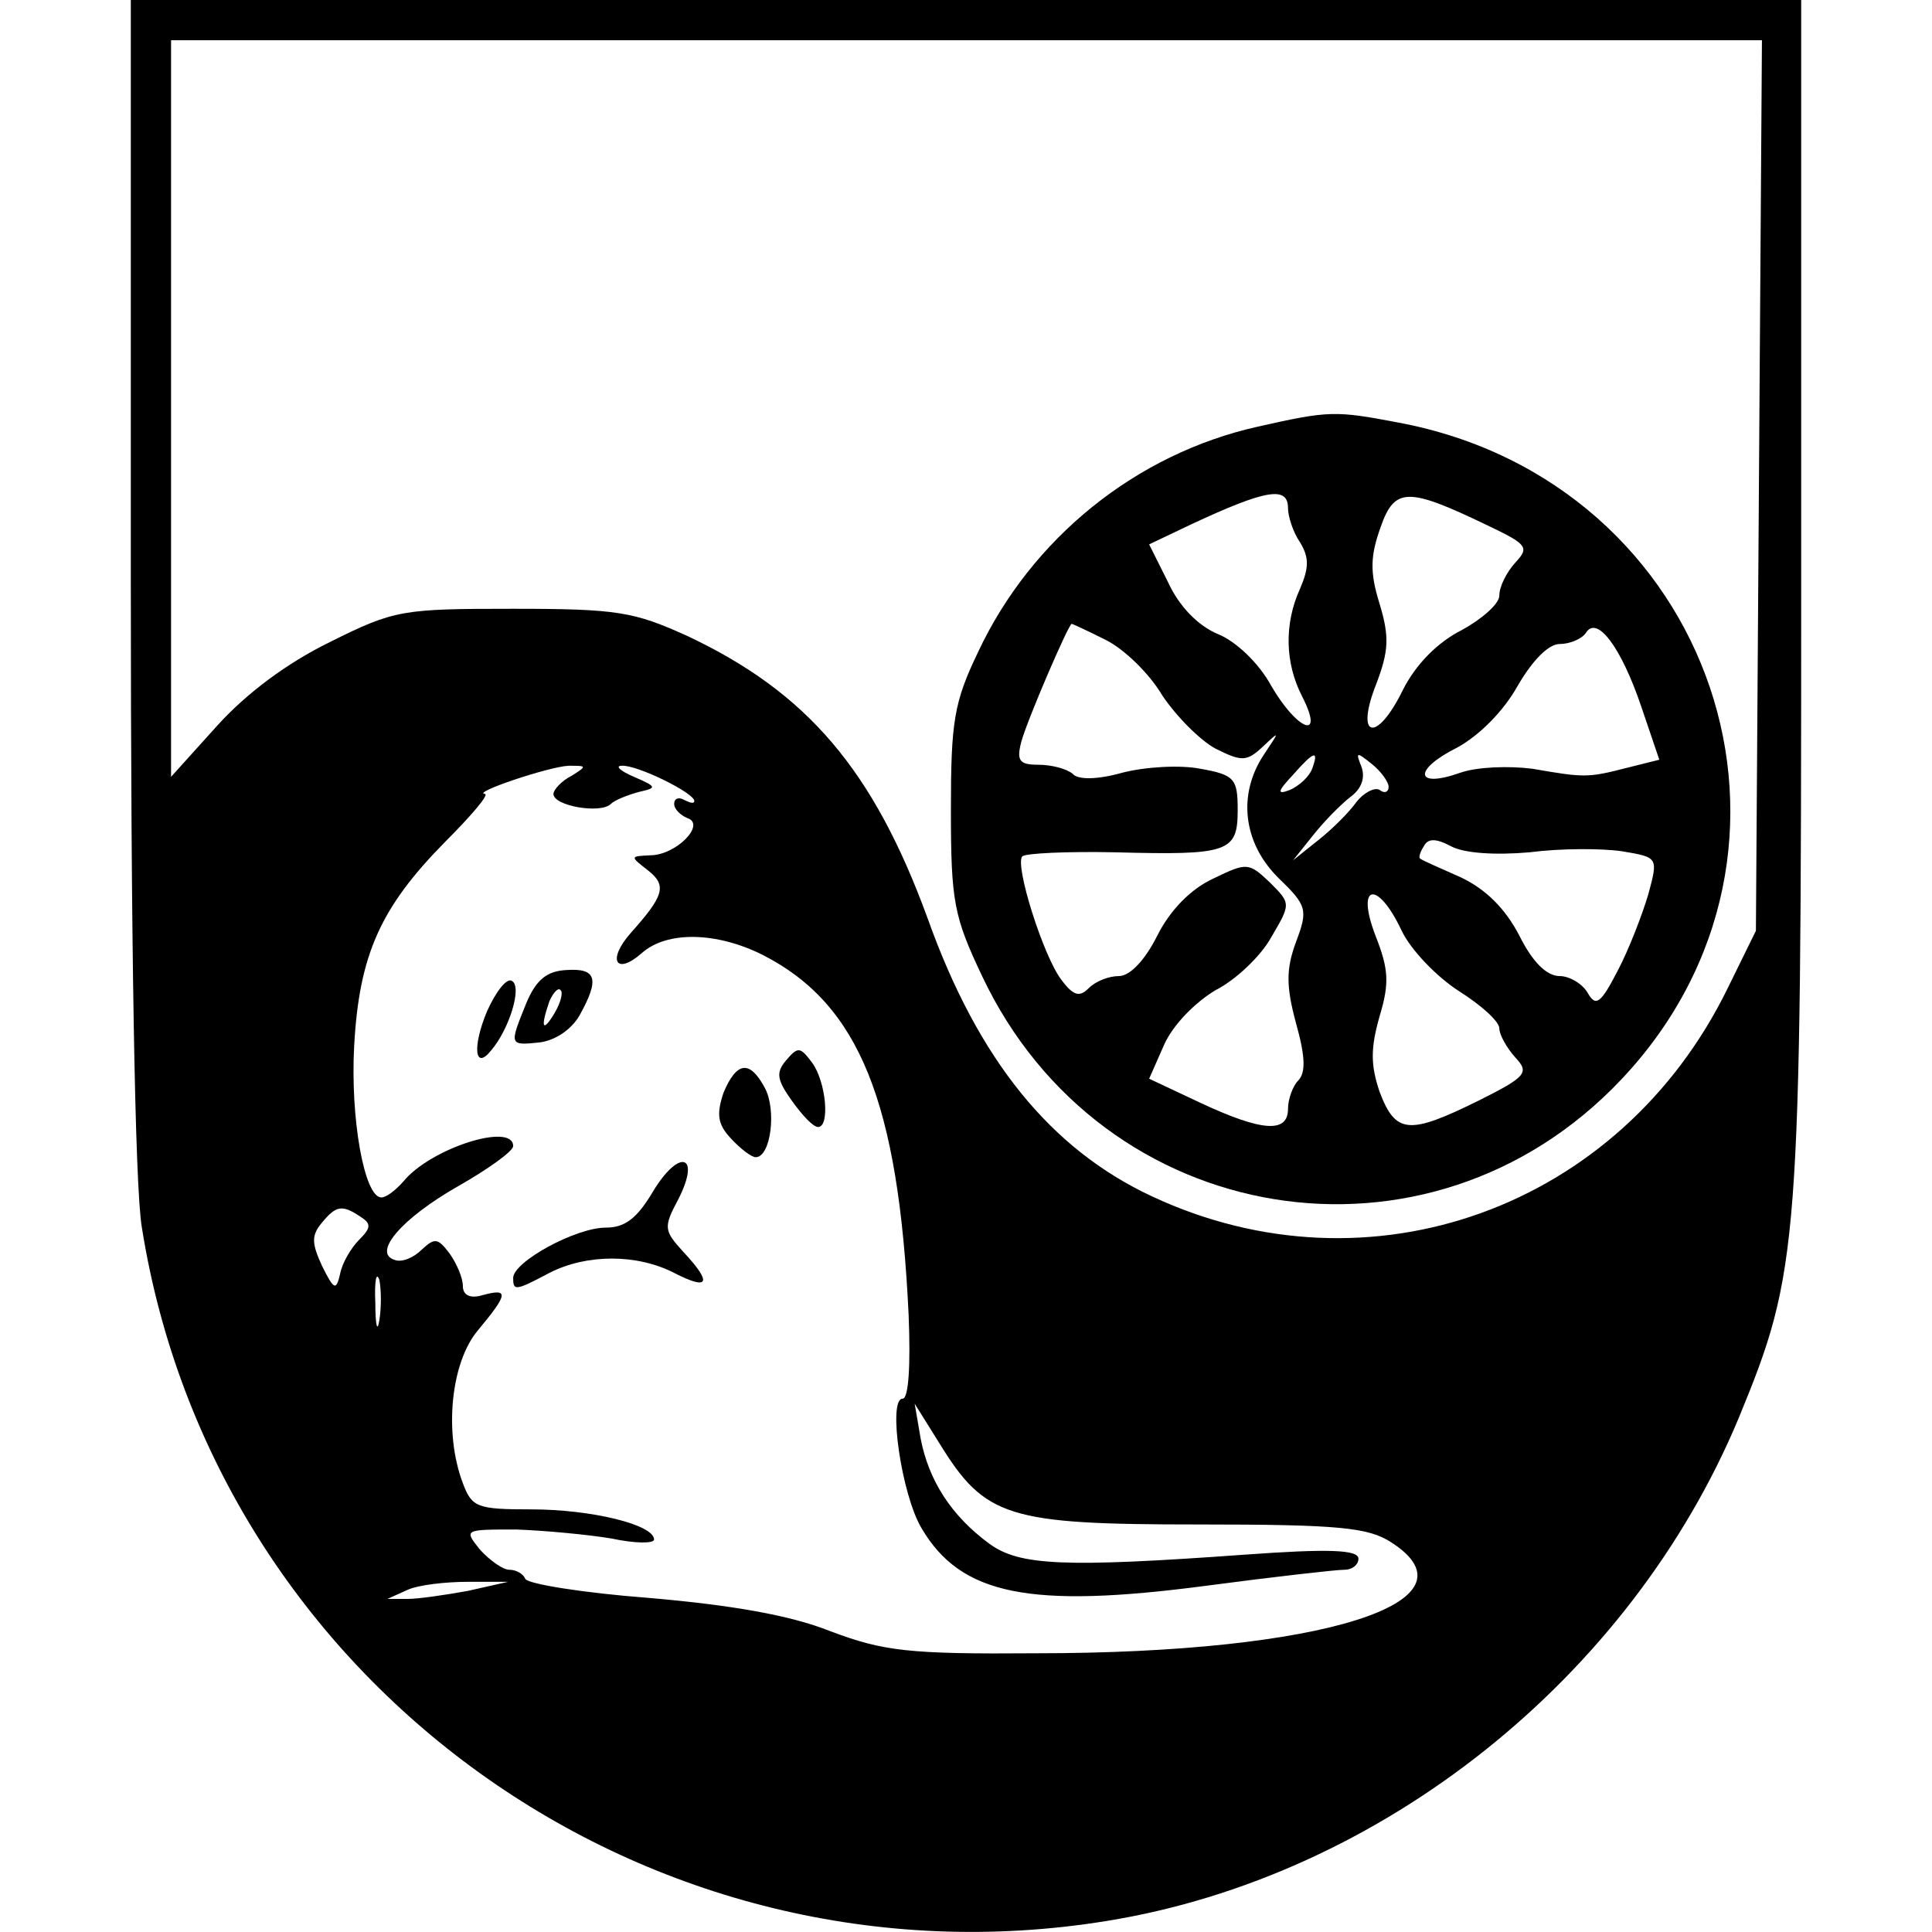 <?xml version="1.0" standalone="no"?>
<!DOCTYPE svg PUBLIC "-//W3C//DTD SVG 20010904//EN"
 "http://www.w3.org/TR/2001/REC-SVG-20010904/DTD/svg10.dtd">
<svg version="1.0" xmlns="http://www.w3.org/2000/svg"
 width="192pt" height="192pt" viewBox="0 0 192 192"
 preserveAspectRatio="xMidYMid meet">
<g transform="translate(0,192) scale(0.1,-0.1)"
fill="#000000" stroke="none">
<path d="M130 1343 c0 -353 4 -603 11 -643 72 -453 504 -763 959 -689 272 44
520 241 628 500 60 146 62 168 62 819 l0 590 -830 0 -830 0 0 -577z m1618 95
l-3 -443 -28 -57 c-107 -219 -356 -308 -572 -207 -101 47 -173 136 -223 276
-54 148 -120 225 -239 281 -53 24 -69 27 -173 27 -110 0 -118 -1 -182 -33 -43
-21 -83 -51 -112 -83 l-46 -51 0 366 0 366 790 0 791 0 -3 -442z m-1180 -289
c-10 -5 -18 -14 -18 -18 0 -12 47 -20 57 -10 4 4 17 9 28 12 18 4 18 5 -5 15
-14 6 -19 11 -12 11 15 1 72 -27 72 -35 0 -3 -4 -2 -10 1 -5 3 -10 2 -10 -4 0
-5 6 -11 13 -14 19 -6 -11 -37 -37 -37 -20 -1 -20 -1 -2 -15 19 -15 16 -25
-17 -62 -24 -27 -15 -43 11 -20 25 22 74 21 120 -2 96 -49 135 -146 145 -358
2 -50 0 -83 -6 -83 -15 0 -1 -96 19 -129 39 -66 107 -80 282 -57 68 9 130 16
138 16 8 0 14 5 14 11 0 9 -30 10 -113 4 -180 -13 -224 -11 -254 11 -38 28
-60 63 -68 104 l-6 35 25 -40 c45 -73 68 -80 256 -80 142 0 170 -3 193 -18 91
-59 -68 -110 -353 -110 -127 -1 -152 2 -205 22 -40 16 -99 26 -180 33 -66 5
-121 14 -123 19 -2 5 -9 9 -16 9 -6 0 -19 9 -29 20 -16 20 -16 20 36 20 28 -1
71 -5 95 -9 23 -5 42 -5 42 -1 0 15 -63 30 -122 30 -54 0 -59 2 -68 26 -19 50
-12 120 15 152 30 36 31 42 5 35 -13 -4 -20 0 -20 9 0 8 -6 22 -13 32 -12 16
-15 16 -28 4 -8 -8 -20 -13 -27 -10 -22 7 7 41 63 73 30 17 55 35 55 40 0 24
-82 -2 -109 -35 -8 -9 -17 -16 -22 -16 -17 0 -31 79 -27 151 5 90 26 137 90
202 26 26 44 47 40 48 -14 1 63 27 83 28 18 0 19 0 3 -10z m-210 -438 c11 -7
11 -11 -1 -23 -8 -8 -17 -23 -19 -34 -4 -17 -6 -16 -18 8 -10 22 -11 30 0 43
14 17 20 18 38 6z m19 -103 c-2 -13 -4 -5 -4 17 -1 22 1 32 4 23 2 -10 2 -28
0 -40z m88 -269 c-22 -4 -49 -8 -60 -8 l-20 0 20 9 c11 5 38 8 60 8 l40 0 -40
-9z"/>
<path d="M1250 1496 c-121 -27 -225 -111 -278 -224 -24 -50 -27 -69 -27 -157
0 -91 3 -106 31 -165 119 -252 444 -305 635 -103 216 228 93 594 -221 653 -63
12 -69 12 -140 -4z m30 -81 c0 -8 5 -24 12 -34 9 -15 9 -25 0 -46 -16 -35 -15
-74 2 -107 23 -45 -5 -34 -31 11 -12 22 -35 44 -53 51 -19 8 -38 27 -49 51
l-19 38 42 20 c75 35 96 38 96 16z m198 -17 c40 -19 42 -22 28 -37 -9 -10 -16
-24 -16 -33 0 -8 -17 -23 -37 -34 -24 -12 -46 -34 -59 -60 -26 -53 -48 -48
-26 7 12 32 13 46 3 79 -10 32 -9 48 1 76 14 40 27 40 106 2z m-379 -114 c18
-9 43 -33 56 -55 14 -21 38 -45 53 -53 26 -13 31 -13 47 2 17 16 17 16 1 -8
-26 -39 -21 -87 14 -122 29 -28 30 -32 18 -64 -10 -27 -10 -44 0 -81 9 -32 10
-49 2 -57 -5 -5 -10 -18 -10 -28 0 -24 -25 -23 -87 6 l-51 24 15 34 c9 20 31
42 51 54 20 10 45 34 55 52 20 34 20 34 -1 55 -21 20 -23 20 -56 4 -22 -10
-43 -31 -56 -57 -12 -24 -27 -40 -38 -40 -10 0 -23 -5 -30 -12 -9 -9 -15 -8
-27 8 -18 23 -47 115 -39 123 3 3 44 5 92 4 113 -3 122 0 122 42 0 31 -3 35
-37 41 -20 4 -55 2 -78 -4 -25 -7 -44 -7 -49 -1 -6 5 -21 9 -34 9 -19 0 -22 4
-17 23 6 22 47 117 50 117 1 0 16 -7 34 -16z m532 -66 l18 -53 -32 -8 c-39
-10 -42 -10 -94 -1 -23 3 -55 2 -72 -4 -45 -16 -47 3 -3 25 22 12 46 36 60 61
15 26 31 42 42 42 10 0 22 5 26 11 11 18 35 -14 55 -73z m-327 -62 c-3 -8 -13
-17 -22 -21 -13 -5 -13 -2 3 15 21 24 26 25 19 6z m76 -18 c0 -5 -4 -7 -9 -3
-5 3 -16 -3 -23 -12 -7 -10 -24 -27 -38 -38 l-25 -20 20 25 c11 14 28 31 37
38 11 8 15 19 11 30 -6 15 -5 15 10 3 9 -7 17 -18 17 -23z m140 -65 c31 4 72
4 92 1 36 -6 36 -6 26 -43 -6 -20 -19 -54 -30 -75 -17 -33 -22 -37 -30 -23 -5
9 -18 17 -28 17 -13 0 -27 14 -40 40 -14 27 -33 46 -58 58 -20 9 -39 17 -41
19 -1 1 0 6 4 12 4 8 12 8 27 0 13 -7 44 -9 78 -6z m-127 -78 c9 -19 35 -46
57 -60 22 -14 40 -30 40 -37 0 -6 7 -19 16 -29 14 -15 11 -19 -37 -43 -69 -34
-82 -33 -98 9 -9 27 -9 43 0 75 10 33 9 47 -4 80 -20 52 2 56 26 5z"/>
<path d="M523 923 c-17 -42 -17 -42 13 -39 16 2 32 13 40 27 20 36 17 47 -13
45 -19 -1 -30 -9 -40 -33z m28 -10 c-12 -20 -14 -14 -5 12 4 9 9 14 11 11 3
-2 0 -13 -6 -23z"/>
<path d="M484 915 c-15 -36 -12 -59 4 -39 18 21 31 63 21 69 -5 4 -16 -10 -25
-30z"/>
<path d="M781 866 c-10 -12 -9 -19 6 -40 10 -14 21 -26 26 -26 12 0 8 45 -6
64 -12 16 -14 16 -26 2z"/>
<path d="M719 834 c-7 -21 -6 -31 7 -45 10 -11 21 -19 25 -19 15 0 21 47 9 69
-15 28 -28 26 -41 -5z"/>
<path d="M649 736 c-16 -27 -28 -36 -47 -36 -30 0 -92 -34 -92 -50 0 -13 2
-13 36 5 37 19 87 19 124 0 35 -18 38 -10 9 21 -19 21 -20 24 -5 52 23 45 1
51 -25 8z"/>
</g>
</svg>
